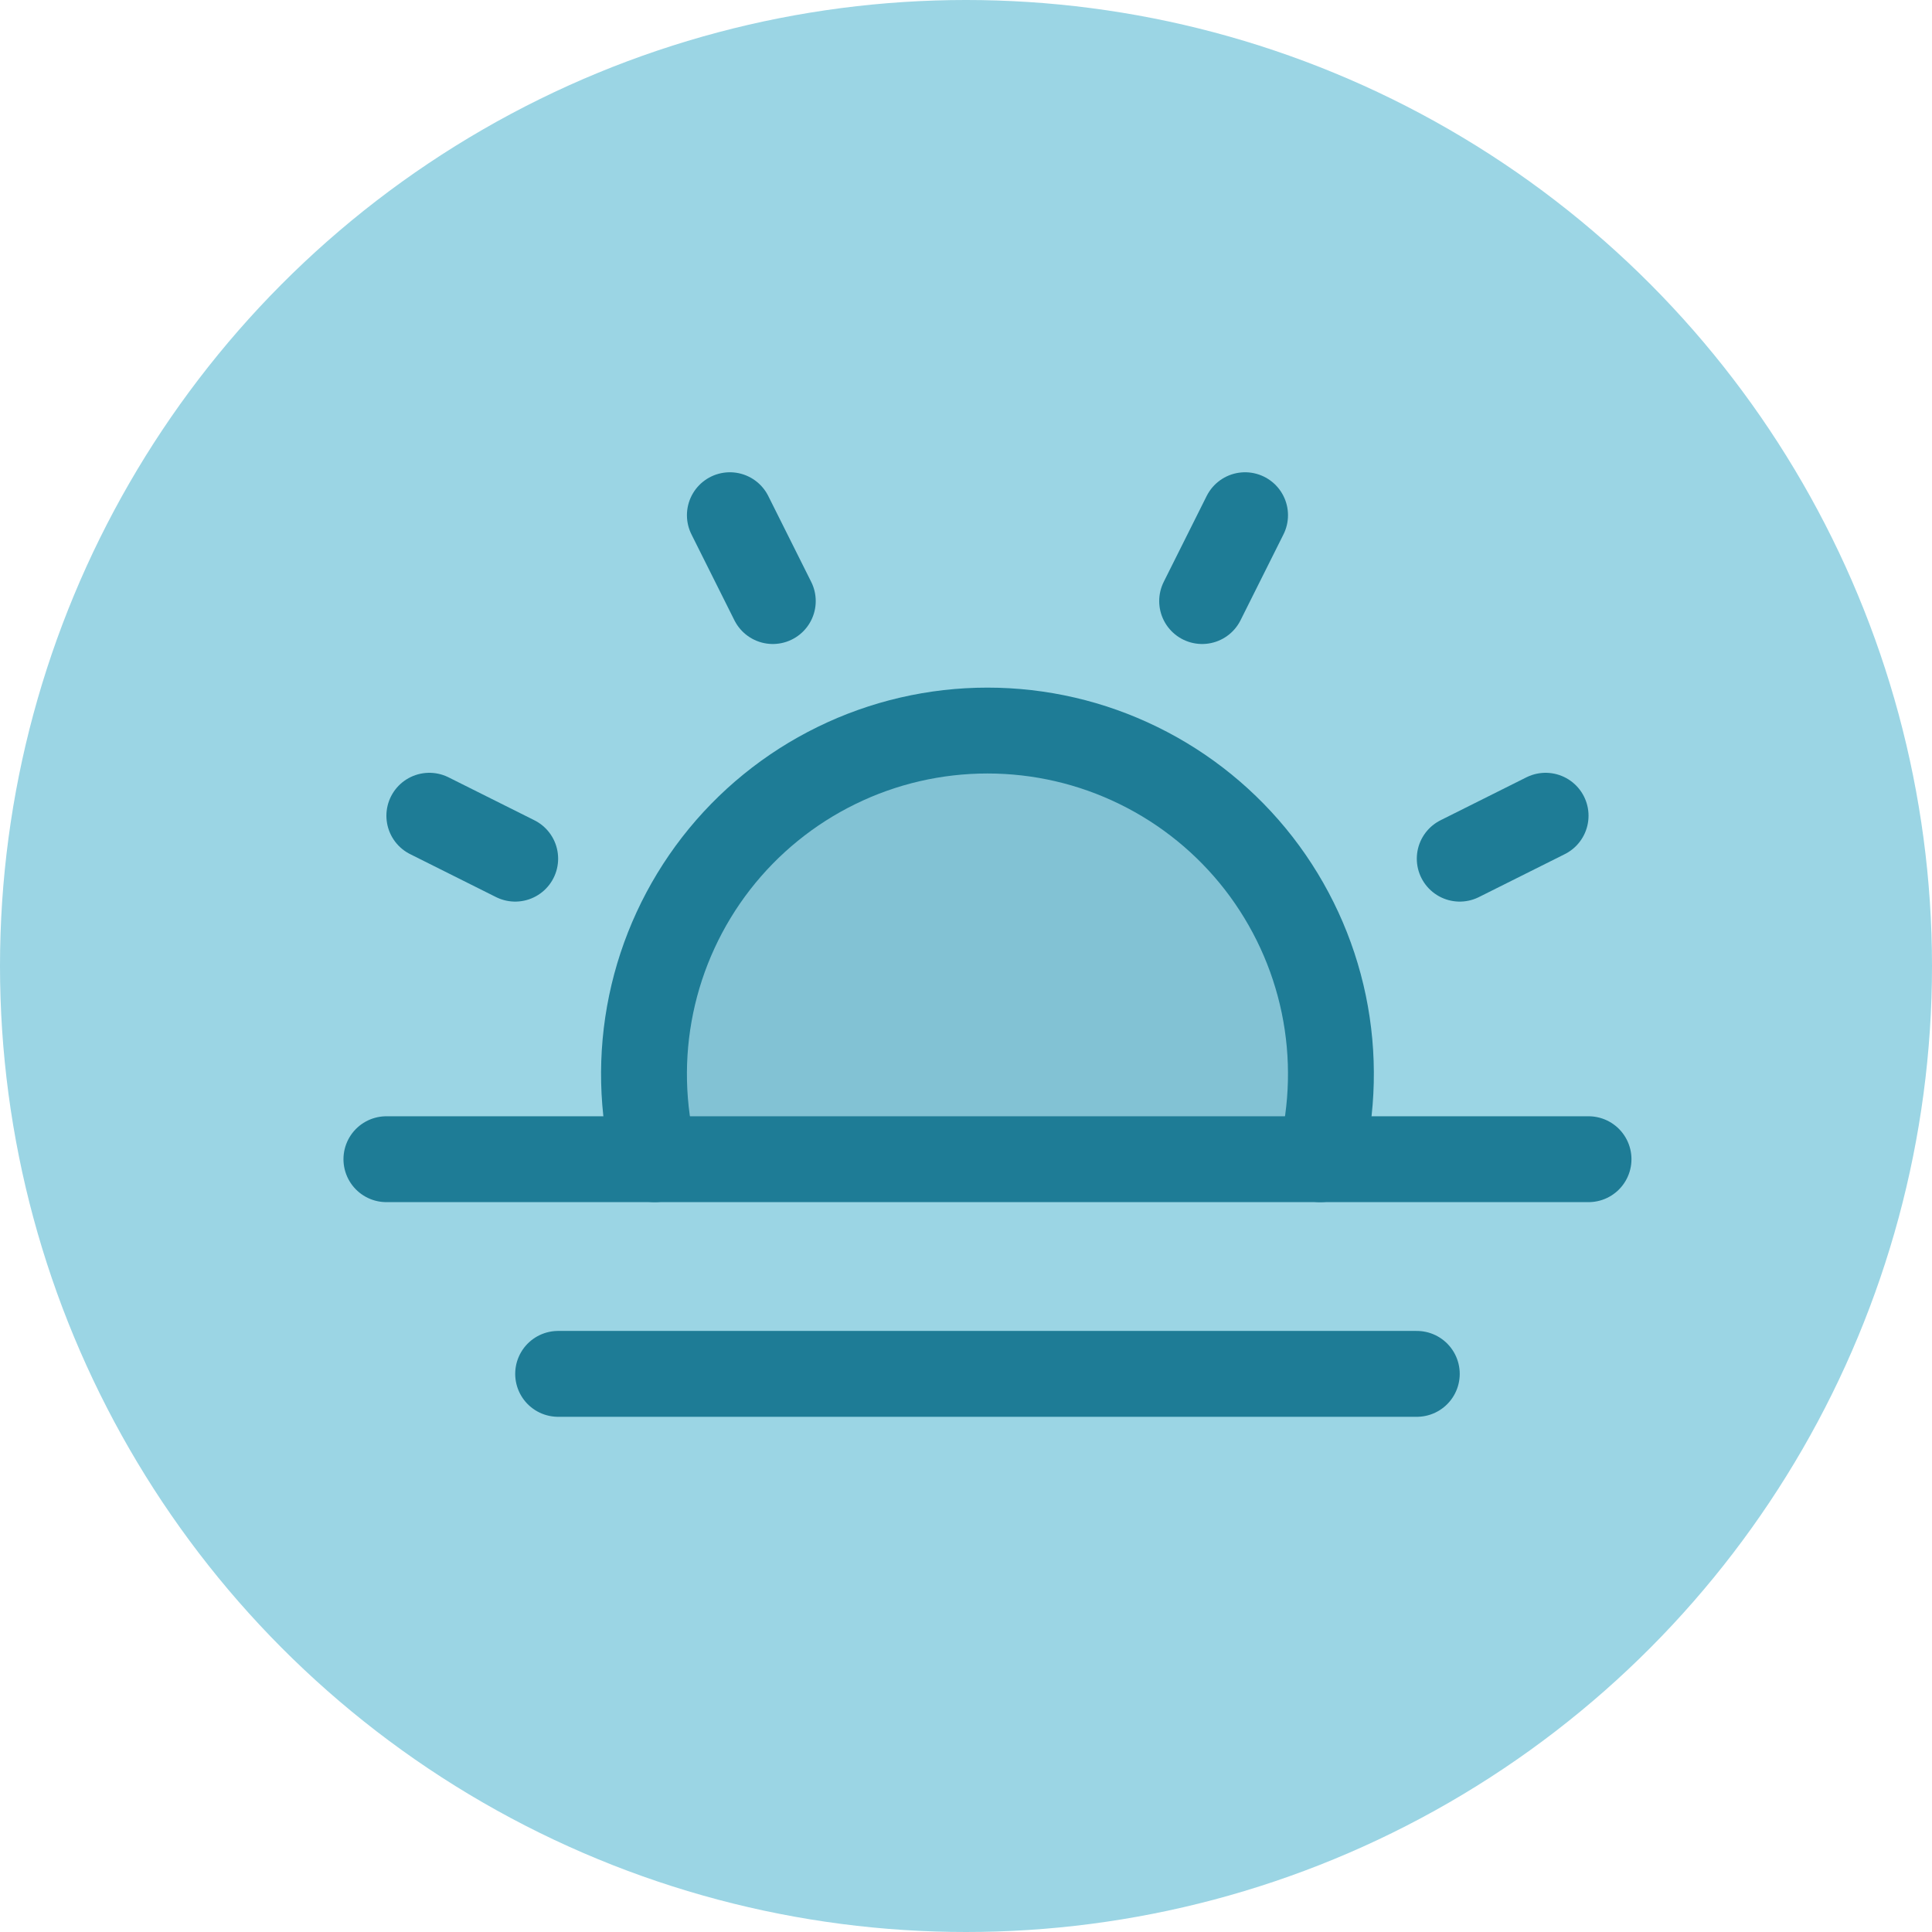<svg xmlns="http://www.w3.org/2000/svg" width="45" height="45" viewBox="0 0 45 45" fill="none"><circle cx="22.5" cy="22.5" r="22.5" fill="#9BD5E4"></circle><path opacity="0.2" d="M15.25 27C14.947 25.819 14.919 24.584 15.167 23.389C15.415 22.195 15.933 21.074 16.68 20.11C17.428 19.147 18.386 18.367 19.482 17.831C20.577 17.294 21.78 17.016 23 17.016C24.22 17.016 25.423 17.294 26.518 17.831C27.614 18.367 28.572 19.147 29.32 20.11C30.067 21.074 30.585 22.195 30.833 23.389C31.081 24.584 31.052 25.819 30.75 27H15.25Z" fill="#1E7C96"></path><path d="M37 27H9" stroke="#1E7C96" stroke-width="2" stroke-linecap="round" stroke-linejoin="round"></path><path d="M33 32H13" stroke="#1E7C96" stroke-width="2" stroke-linecap="round" stroke-linejoin="round"></path><path d="M15.25 27C14.947 25.819 14.919 24.584 15.167 23.389C15.415 22.195 15.933 21.074 16.68 20.11C17.428 19.147 18.386 18.367 19.482 17.831C20.577 17.294 21.78 17.016 23 17.016C24.22 17.016 25.423 17.294 26.518 17.831C27.614 18.367 28.572 19.147 29.32 20.11C30.067 21.074 30.585 22.195 30.833 23.389C31.081 24.584 31.052 25.819 30.75 27" stroke="#1E7C96" stroke-width="2" stroke-linecap="round" stroke-linejoin="round"></path><path d="M17 12L18 14" stroke="#1E7C96" stroke-width="2" stroke-linecap="round" stroke-linejoin="round"></path><path d="M10 19L12 20" stroke="#1E7C96" stroke-width="2" stroke-linecap="round" stroke-linejoin="round"></path><path d="M36 19L34 20" stroke="#1E7C96" stroke-width="2" stroke-linecap="round" stroke-linejoin="round"></path><path d="M29 12L28 14" stroke="#1E7C96" stroke-width="2" stroke-linecap="round" stroke-linejoin="round"></path></svg>